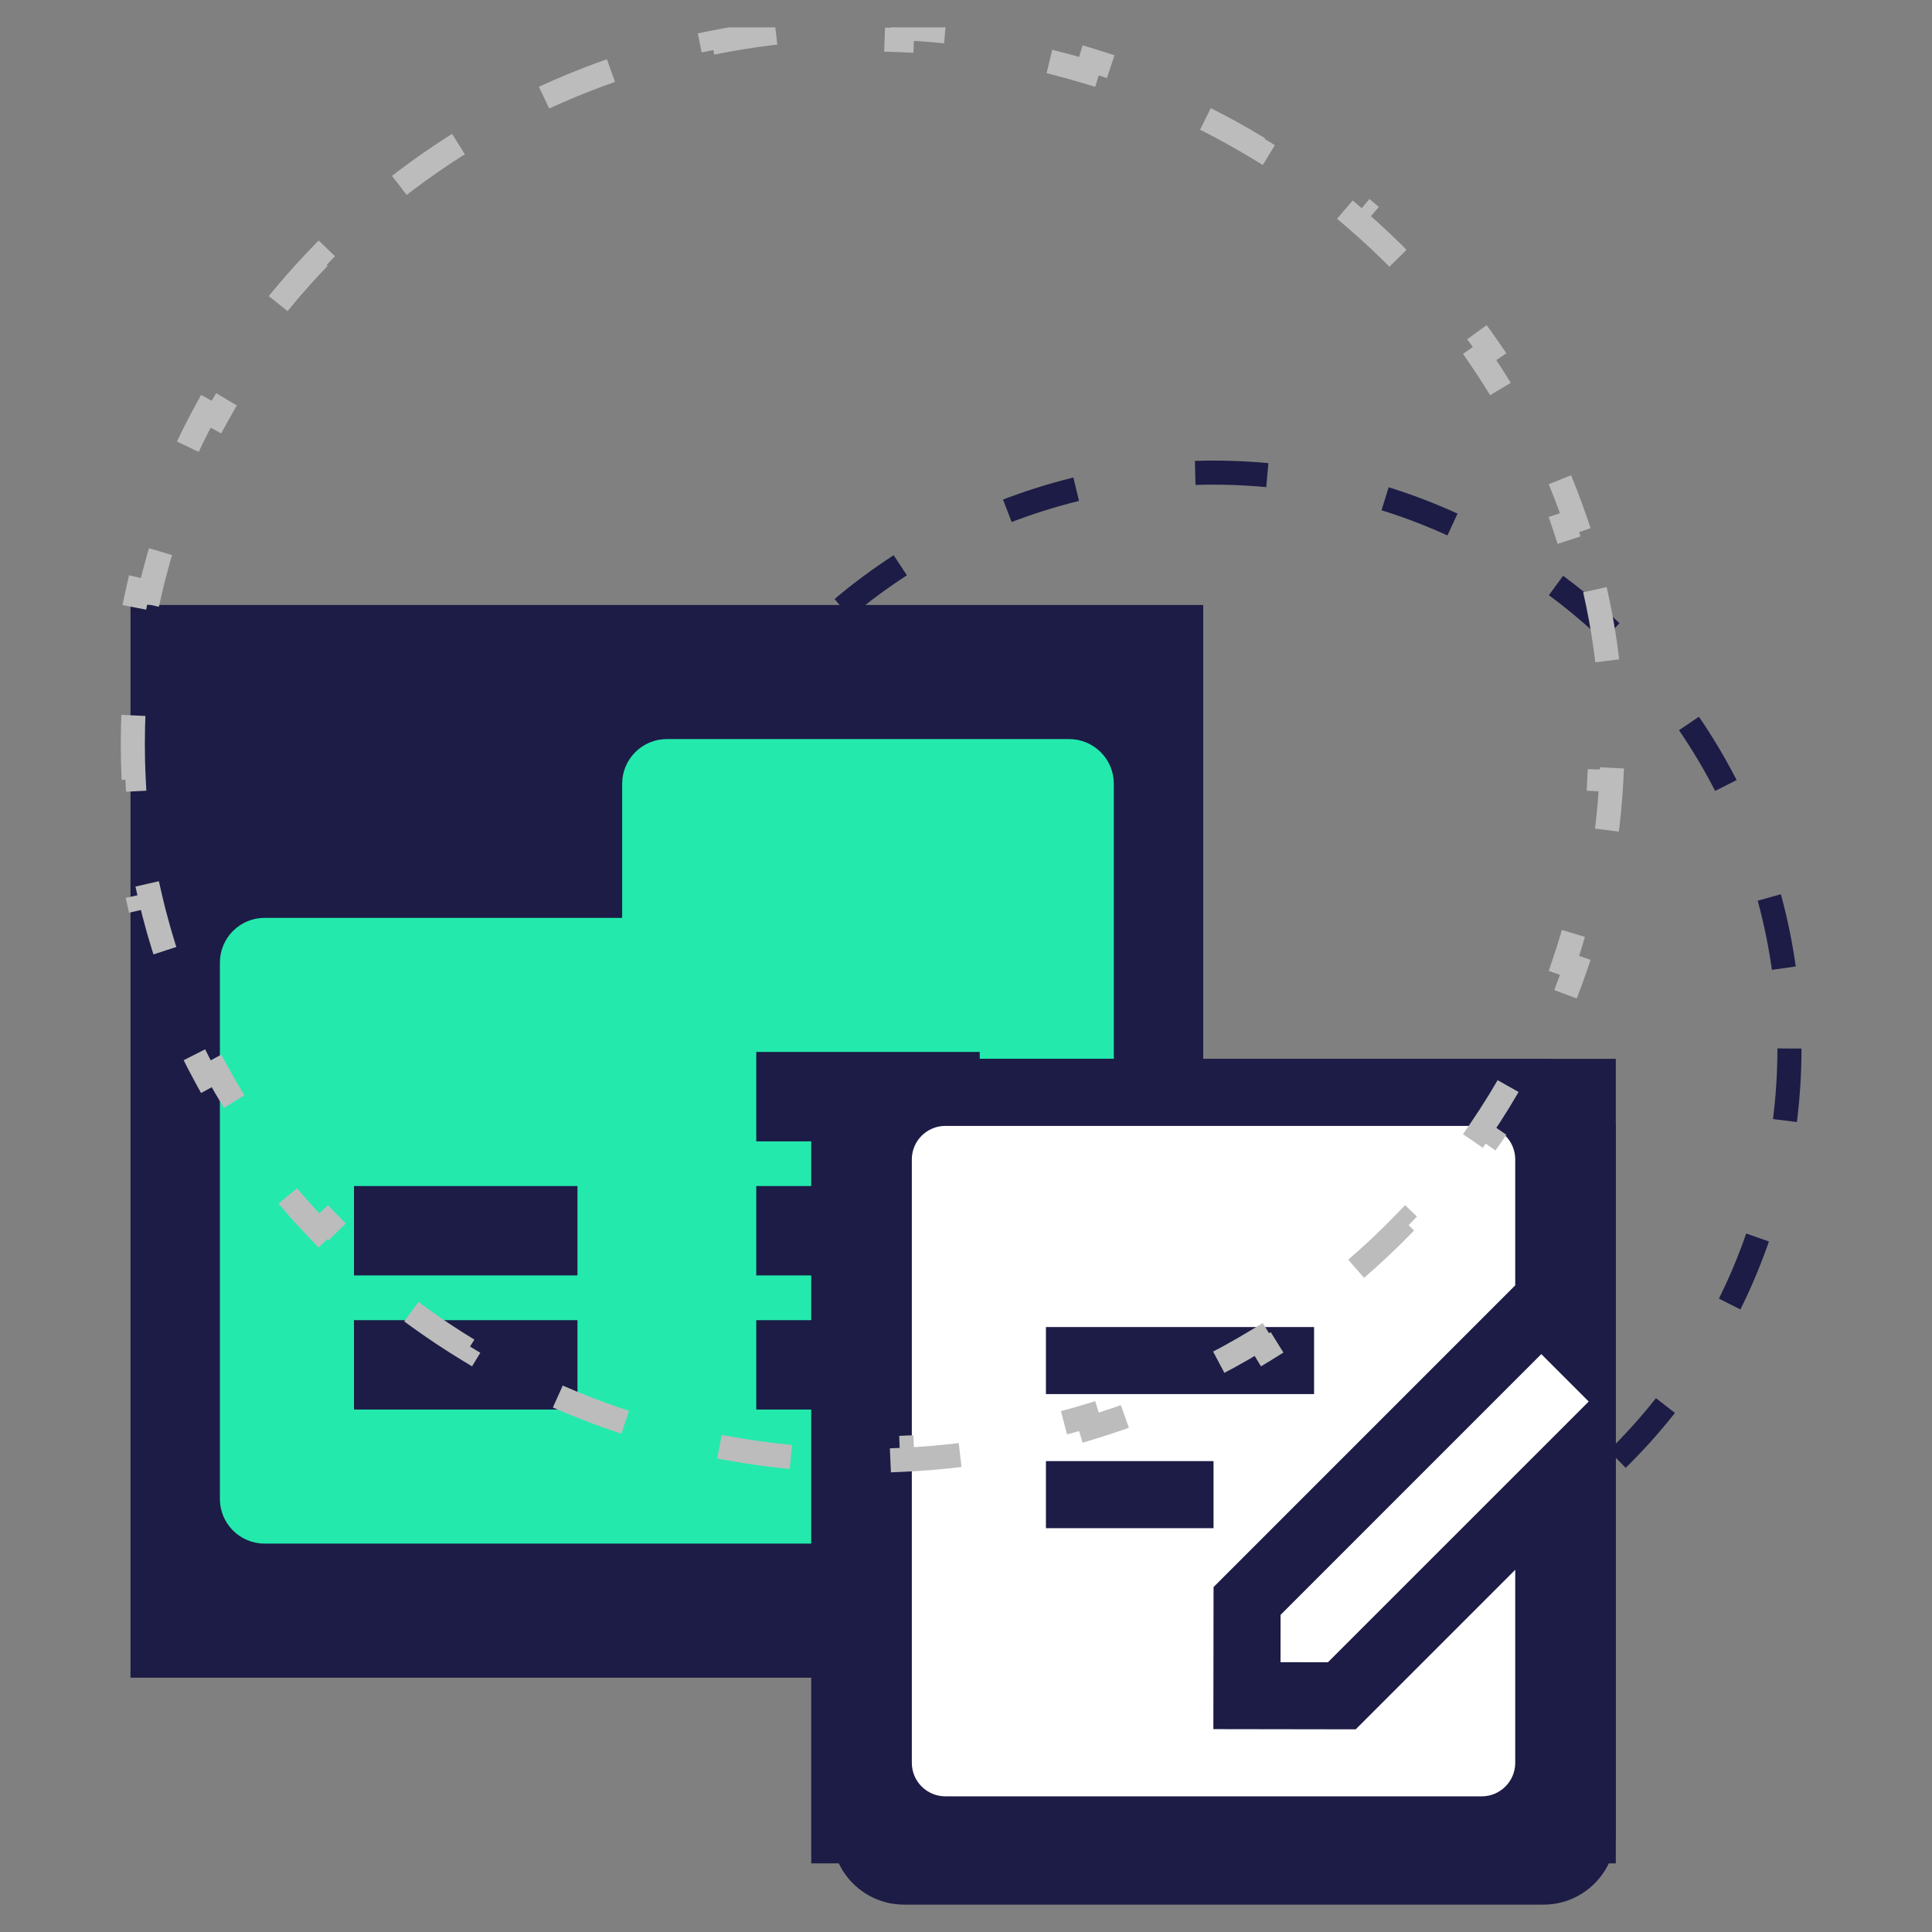 <?xml version="1.0" encoding="UTF-8" standalone="no"?>
<!DOCTYPE svg PUBLIC "-//W3C//DTD SVG 1.1//EN" "http://www.w3.org/Graphics/SVG/1.1/DTD/svg11.dtd">
<svg width="100%" height="100%" viewBox="0 0 70 70" version="1.1" xmlns="http://www.w3.org/2000/svg" xmlns:xlink="http://www.w3.org/1999/xlink" xml:space="preserve" xmlns:serif="http://www.serif.com/" style="fill-rule:evenodd;clip-rule:evenodd;">
    <rect x="0" y="0" width="70" height="70" fill="#808080" stroke="none"/>
    <g transform="matrix(0.872,0,0,0.872,35,35)">
        <g id="Group-3581.svg" serif:id="Group 3581.svg" transform="matrix(1,0,0,1,-35.5,-39)">
            <clipPath id="_clip1">
                <rect x="0" y="0" width="71" height="78"/>
            </clipPath>
            <g clip-path="url(#_clip1)">
                <circle cx="45.786" cy="42.429" r="23.929" style="fill:none;stroke:rgb(28,28,70);stroke-width:1px;stroke-dasharray:3,5;"/>
                <g>
                    <g transform="matrix(1,0,0,1,0.785,24)">
                        <rect x="0" y="0" width="44.572" height="44.572" style="fill:rgb(28,28,70);"/>
                    </g>
                    <path d="M21.213,37L21.213,31.428C21.213,30.936 21.409,30.464 21.757,30.115C22.106,29.767 22.578,29.571 23.071,29.571L39.785,29.571C40.278,29.571 40.75,29.767 41.098,30.115C41.447,30.464 41.642,30.936 41.642,31.428L41.642,61.143C41.642,61.636 41.447,62.108 41.098,62.456C40.75,62.804 40.278,63 39.785,63L6.356,63C5.864,63 5.391,62.804 5.043,62.456C4.695,62.108 4.499,61.636 4.499,61.143L4.499,38.857C4.499,38.365 4.695,37.892 5.043,37.544C5.391,37.196 5.864,37 6.356,37L21.213,37ZM10.07,53.714L10.07,57.429L19.356,57.429L19.356,53.714L10.07,53.714ZM26.785,53.714L26.785,57.429L36.071,57.429L36.071,53.714L26.785,53.714ZM26.785,48.143L26.785,51.857L36.071,51.857L36.071,48.143L26.785,48.143ZM26.785,42.571L26.785,46.286L36.071,46.286L36.071,42.571L26.785,42.571ZM10.07,48.143L10.07,51.857L19.356,51.857L19.356,48.143L10.07,48.143Z" style="fill:rgb(36,233,173);fill-rule:nonzero;"/>
                </g>
                <path d="M62.497,45.857C62.497,44.202 61.153,42.857 59.497,42.857L32.926,42.857C31.27,42.857 29.926,44.202 29.926,45.857L29.926,75C29.926,76.656 31.27,78 32.926,78L59.497,78C61.153,78 62.497,76.656 62.497,75L62.497,45.857Z" style="fill:rgb(28,28,70);"/>
                <g>
                    <g transform="matrix(1,0,0,1,29.07,42.857)">
                        <rect x="0" y="0" width="33.429" height="33.429" style="fill:rgb(28,28,70);"/>
                    </g>
                    <path d="M56.928,45.644C57.697,45.644 58.321,46.268 58.321,47.036L58.321,52.269L45.786,64.805L45.778,70.708L51.692,70.717L58.321,64.088L58.321,72.108C58.321,72.877 57.697,73.501 56.928,73.501L34.642,73.501C33.873,73.501 33.249,72.877 33.249,72.108L33.249,47.036C33.249,46.268 33.873,45.644 34.642,45.644L56.928,45.644ZM59.404,55.126L61.374,57.096L50.54,67.929L48.568,67.927L48.571,65.96L59.404,55.126ZM45.785,59.572L38.821,59.572L38.821,62.358L45.785,62.358L45.785,59.572ZM49.963,54.001L38.821,54.001L38.821,56.786L49.963,56.786L49.963,54.001Z" style="fill:white;fill-rule:nonzero;"/>
                </g>
                <path d="M61.632,23.365C61.997,24.961 62.228,26.605 62.314,28.285L61.815,28.311C61.84,28.796 61.852,29.285 61.852,29.776C61.852,30.268 61.84,30.756 61.815,31.242L62.314,31.267C62.228,32.948 61.997,34.591 61.632,36.187L61.145,36.076C60.926,37.034 60.659,37.974 60.345,38.894L60.818,39.056C60.28,40.633 59.609,42.152 58.818,43.6L58.379,43.361C57.91,44.219 57.397,45.053 56.845,45.859L57.257,46.141C56.32,47.507 55.27,48.794 54.118,49.99L53.758,49.644C53.081,50.347 52.368,51.018 51.623,51.655L51.948,52.035C50.694,53.107 49.349,54.082 47.925,54.948L47.665,54.521C46.833,55.028 45.973,55.497 45.089,55.926L45.307,56.376C43.829,57.093 42.283,57.699 40.68,58.184L40.536,57.705C39.605,57.987 38.656,58.226 37.689,58.422L37.789,58.912C36.187,59.236 34.54,59.442 32.858,59.518L32.836,59.019C32.349,59.041 31.859,59.052 31.367,59.052C30.874,59.052 30.384,59.041 29.898,59.019L29.875,59.518C28.193,59.442 26.546,59.236 24.945,58.912L25.044,58.422C24.078,58.226 23.128,57.987 22.198,57.705L22.053,58.184C20.451,57.699 18.904,57.093 17.426,56.376L17.644,55.926C16.76,55.497 15.9,55.028 15.068,54.521L14.808,54.948C13.384,54.082 12.039,53.107 10.785,52.035L11.11,51.655C10.365,51.018 9.652,50.347 8.975,49.644L8.615,49.99C7.464,48.794 6.413,47.507 5.476,46.141L5.889,45.859C5.336,45.053 4.824,44.219 4.355,43.361L3.916,43.6C3.124,42.152 2.453,40.633 1.915,39.056L2.388,38.894C2.075,37.974 1.807,37.034 1.588,36.076L1.101,36.187C0.736,34.591 0.505,32.948 0.419,31.267L0.918,31.242C0.893,30.756 0.881,30.268 0.881,29.776C0.881,29.285 0.893,28.796 0.918,28.311L0.419,28.285C0.505,26.605 0.736,24.961 1.101,23.365L1.588,23.476C1.807,22.519 2.075,21.578 2.388,20.658L1.915,20.497C2.453,18.92 3.124,17.4 3.916,15.952L4.355,16.192C4.824,15.333 5.336,14.499 5.889,13.694L5.476,13.411C6.413,12.045 7.464,10.758 8.615,9.562L8.975,9.909C9.652,9.205 10.365,8.534 11.11,7.897L10.785,7.517C12.039,6.445 13.384,5.47 14.808,4.604L15.068,5.031C15.9,4.524 16.76,4.055 17.644,3.626L17.426,3.176C18.904,2.46 20.451,1.853 22.053,1.369L22.198,1.847C23.128,1.566 24.078,1.326 25.044,1.13L24.945,0.64C26.546,0.316 28.193,0.111 29.875,0.034L29.898,0.533C30.384,0.511 30.874,0.5 31.367,0.5C31.859,0.5 32.349,0.511 32.836,0.533L32.858,0.034C34.54,0.111 36.187,0.316 37.789,0.64L37.689,1.13C38.656,1.326 39.605,1.566 40.536,1.847L40.68,1.369C42.283,1.853 43.829,2.46 45.307,3.176L45.089,3.626C45.973,4.055 46.833,4.524 47.665,5.031L47.925,4.604C49.349,5.47 50.694,6.445 51.948,7.517L51.623,7.897C52.368,8.534 53.081,9.205 53.758,9.909L54.118,9.562C55.27,10.758 56.32,12.045 57.257,13.411L56.845,13.694C57.397,14.499 57.91,15.333 58.379,16.192L58.818,15.952C59.609,17.4 60.28,18.92 60.818,20.497L60.345,20.658C60.659,21.578 60.926,22.519 61.145,23.476L61.632,23.365Z" style="fill:none;fill-rule:nonzero;stroke:rgb(188,188,188);stroke-width:1px;stroke-dasharray:3,5;"/>
            </g>
        </g>
        <g id="Group-3581.svg1" serif:id="Group 3581.svg">
        </g>
    </g>
</svg>
